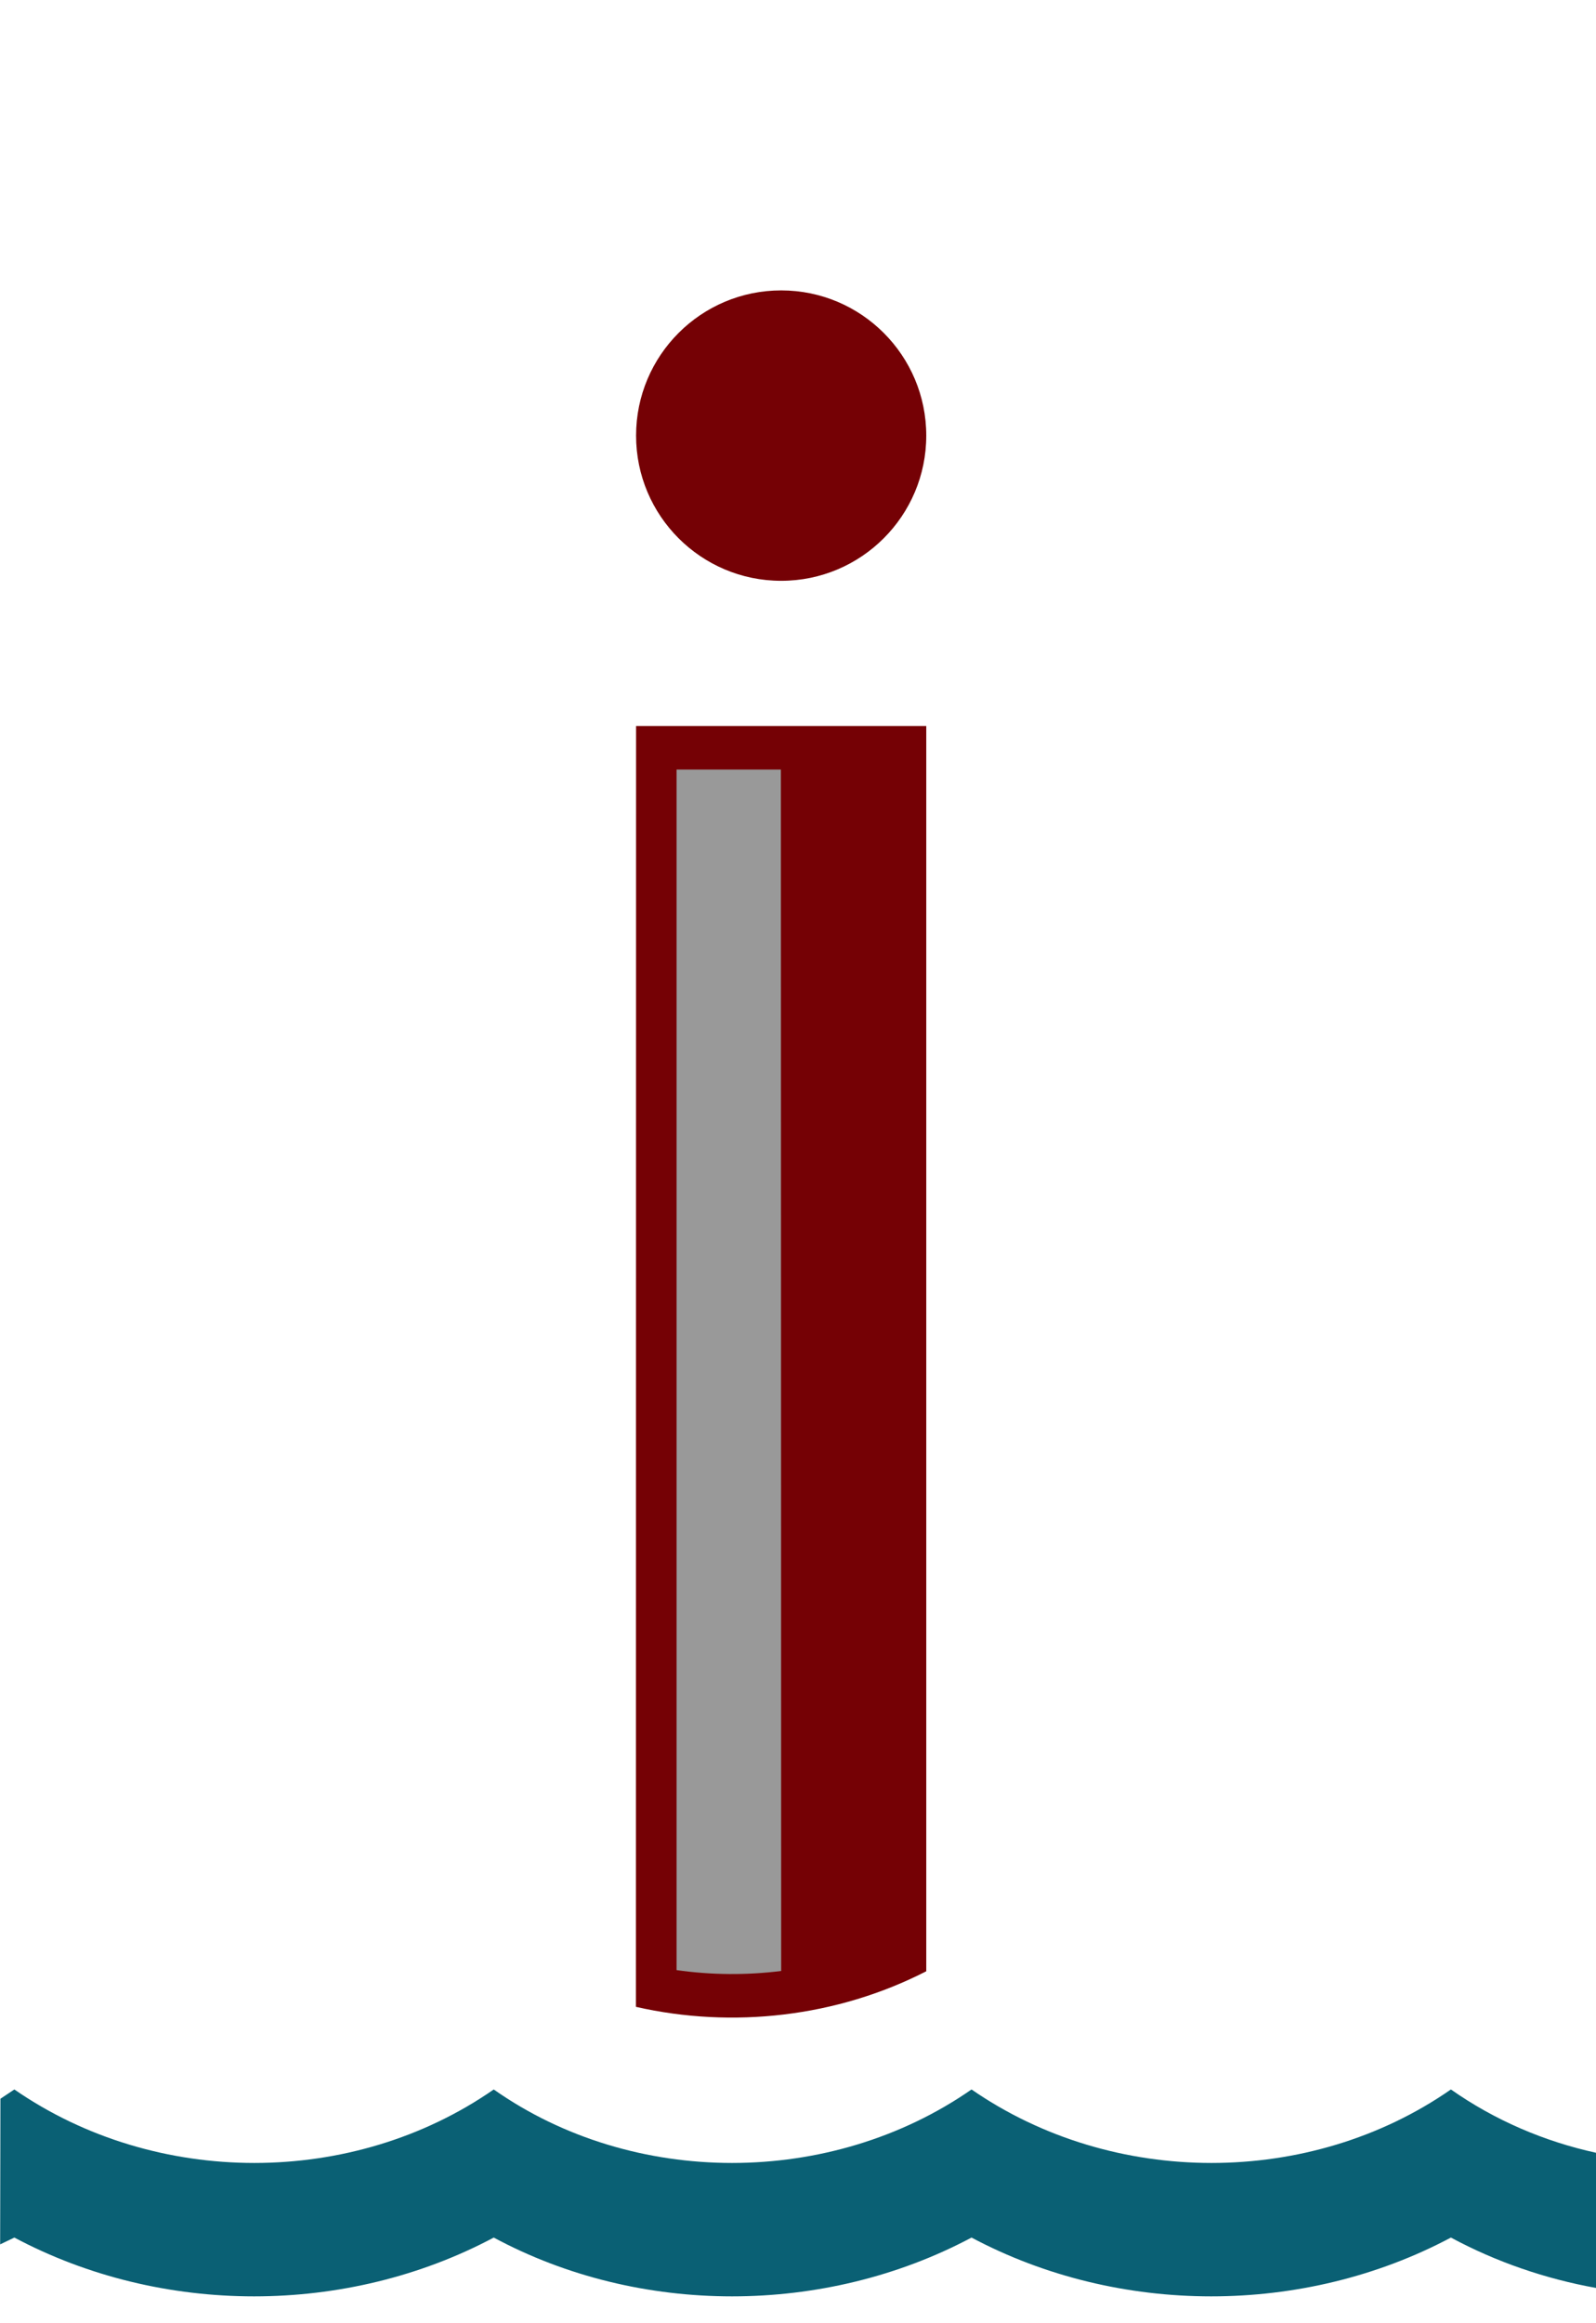 <svg height="16" viewBox="0 0 11 16" width="11" xmlns="http://www.w3.org/2000/svg" xmlns:xlink="http://www.w3.org/1999/xlink"><defs><path id="a" d="m0 0h11v16h-11z"/></defs><g fill="none" fill-rule="evenodd" xlink:href="#a"><path d="m10 14.39c.302.212.643.358 1.0.436l0.0.931c-.349-.063-.688-.179-1-.347-1.015.54-2.289.54-3.304 0-1.015.54-2.289.54-3.293 0-1.015.54-2.289.54-3.304 0l-.098.047.002-1.003.096-.064c.976.675 2.333.675 3.304 0 .96.675 2.322.675 3.293 0 .976.675 2.333.675 3.304 0z" fill="#0a6074"/><path d="m6.384 5-0 8.576c-.614.315-1.334.397-2.001.245l.001-8.821zm-1-1c.552 0 1-.448 1-1s-.448-1-1-1-1 .448-1 1 .448 1 1 1z" fill="#750105"/><path d="m5.382 5.3.002 8.274c-.239.03-.482.028-.721-.006l-0-8.268z" fill="#999"/></g></svg>